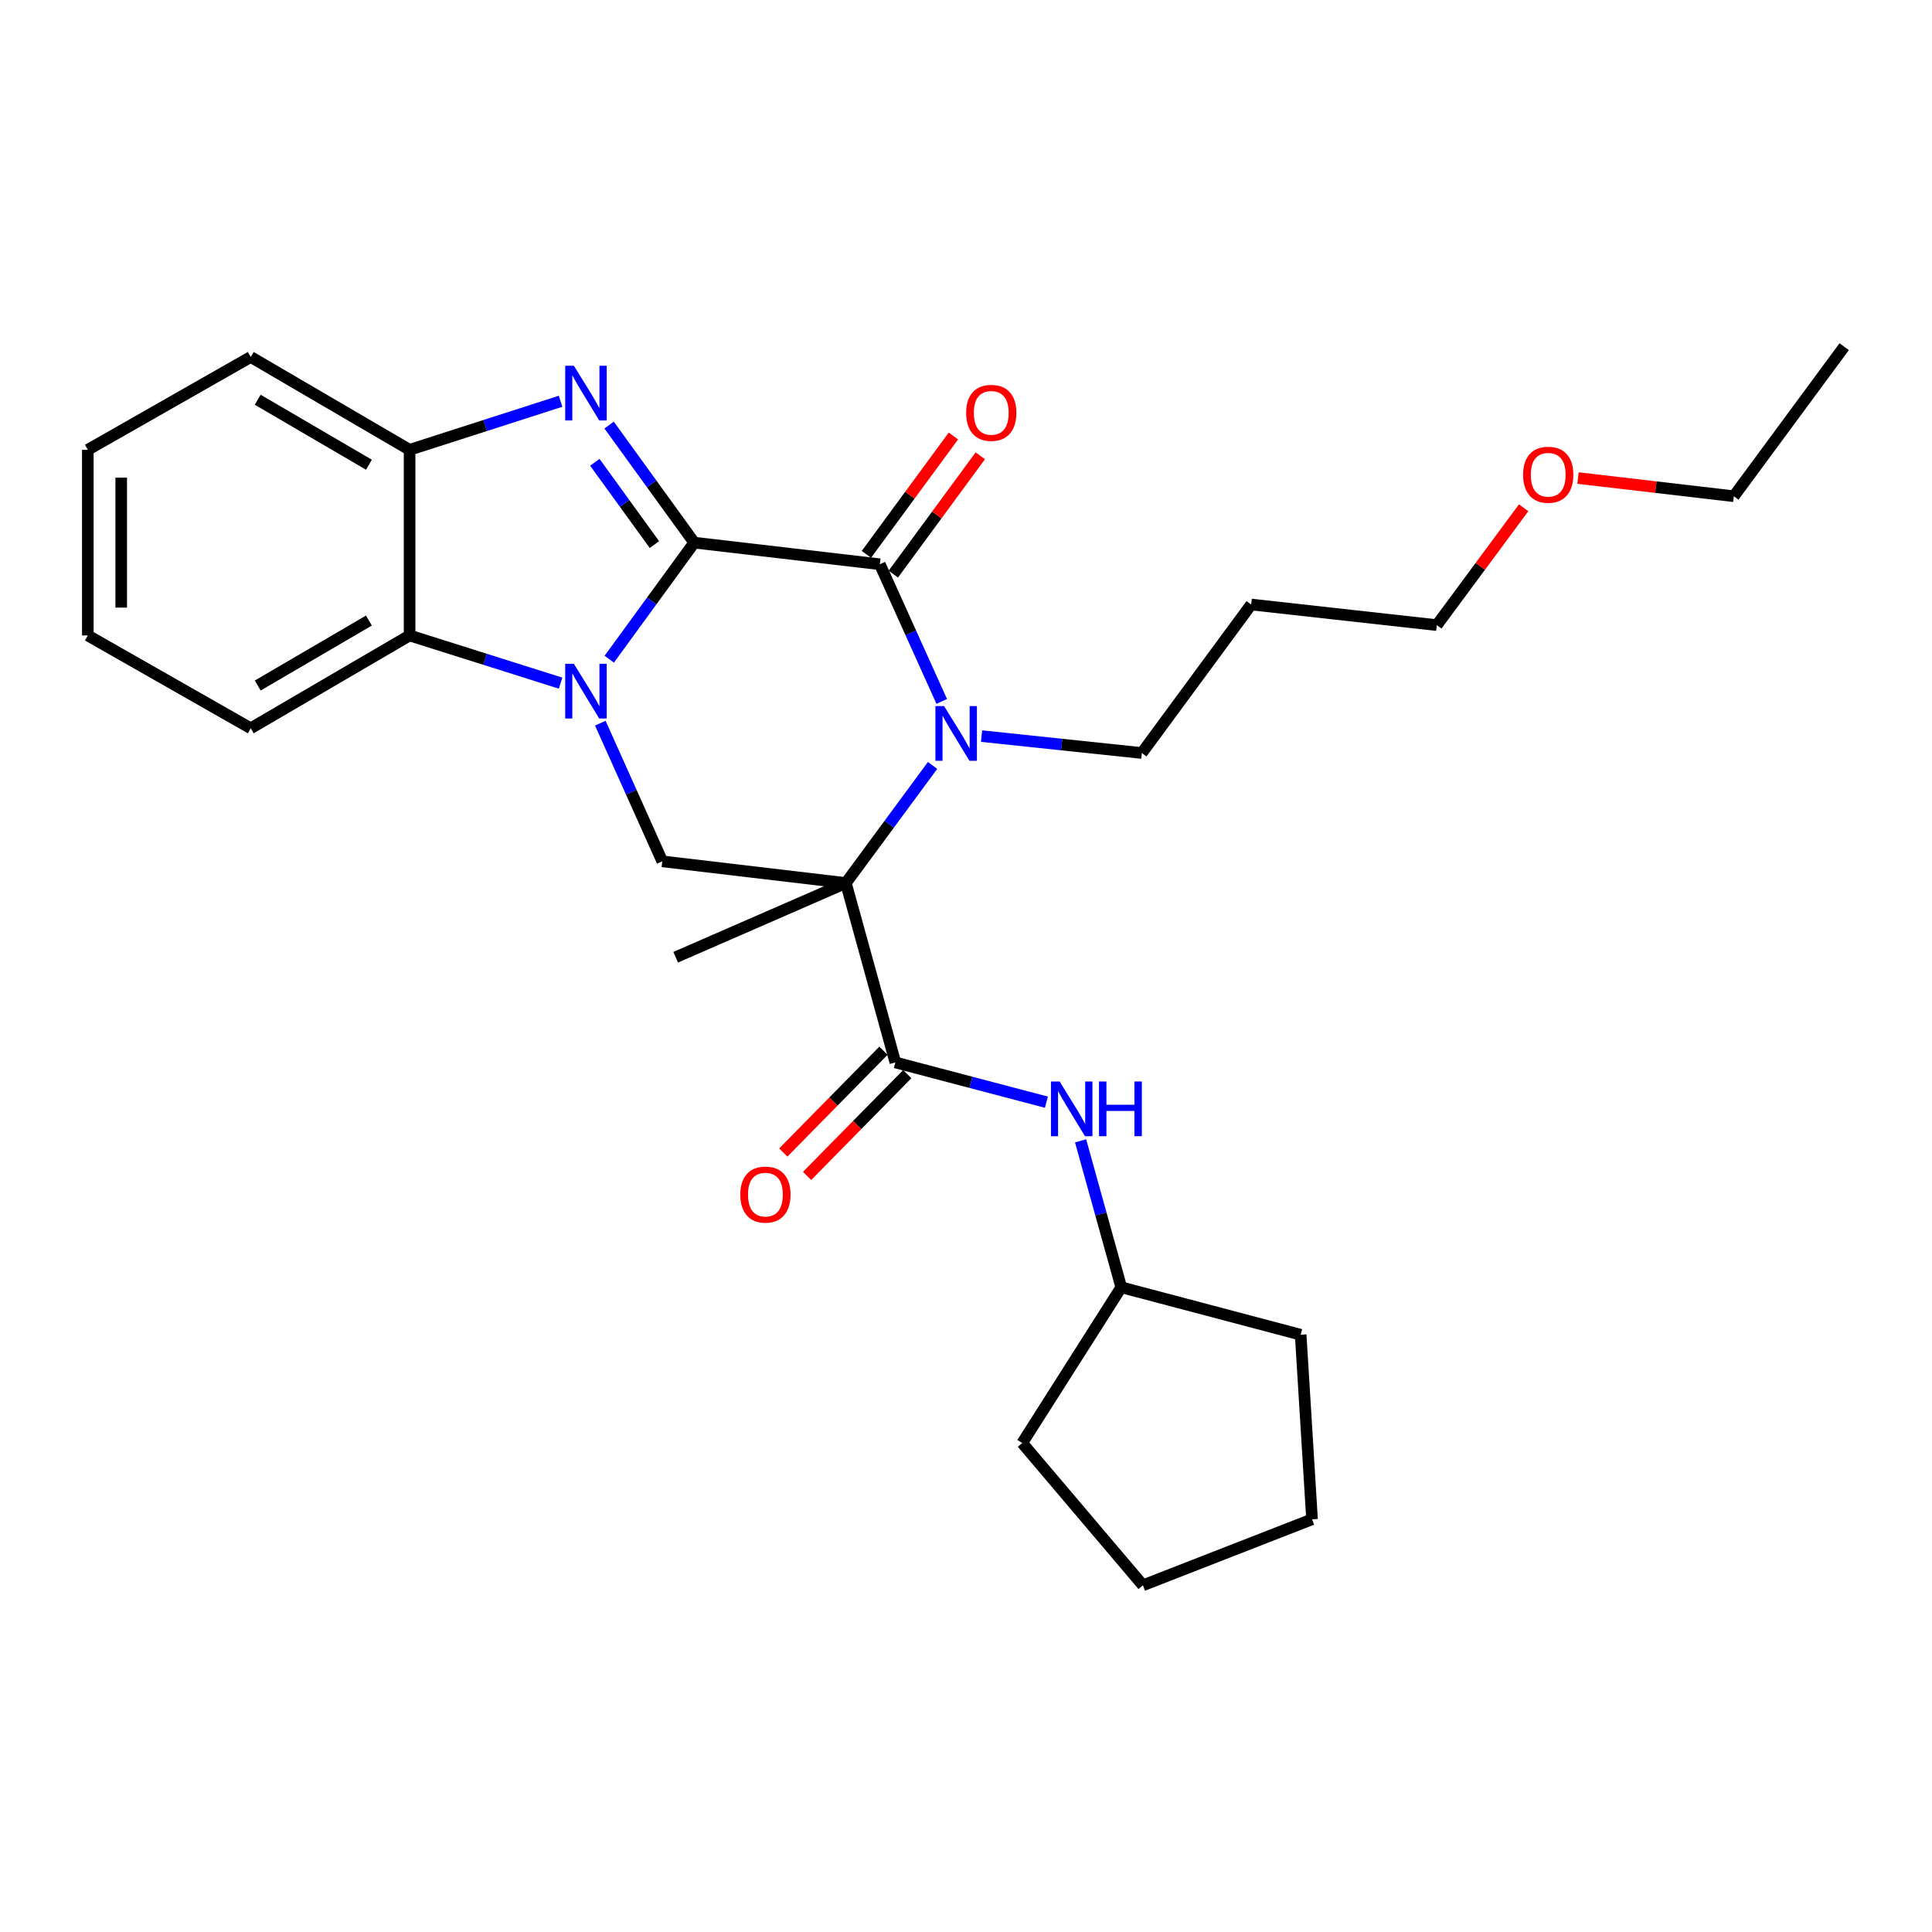 <?xml version='1.0' encoding='iso-8859-1'?>
<svg version='1.1' baseProfile='full'
              xmlns='http://www.w3.org/2000/svg'
                      xmlns:rdkit='http://www.rdkit.org/xml'
                      xmlns:xlink='http://www.w3.org/1999/xlink'
                  xml:space='preserve'
width='1000px' height='1000px' viewBox='0 0 1000 1000'>
<!-- END OF HEADER -->
<rect style='opacity:1.0;fill:#FFFFFF;stroke:none' width='1000' height='1000' x='0' y='0'> </rect>
<path class='bond-0' d='M 359.329,280.87 L 337.338,311.038' style='fill:none;fill-rule:evenodd;stroke:#000000;stroke-width:6px;stroke-linecap:butt;stroke-linejoin:miter;stroke-opacity:1' />
<path class='bond-0' d='M 337.338,311.038 L 315.346,341.206' style='fill:none;fill-rule:evenodd;stroke:#0000FF;stroke-width:6px;stroke-linecap:butt;stroke-linejoin:miter;stroke-opacity:1' />
<path class='bond-3' d='M 359.329,280.87 L 455.408,292.056' style='fill:none;fill-rule:evenodd;stroke:#000000;stroke-width:6px;stroke-linecap:butt;stroke-linejoin:miter;stroke-opacity:1' />
<path class='bond-4' d='M 359.329,280.87 L 337.3,250.443' style='fill:none;fill-rule:evenodd;stroke:#000000;stroke-width:6px;stroke-linecap:butt;stroke-linejoin:miter;stroke-opacity:1' />
<path class='bond-4' d='M 337.3,250.443 L 315.272,220.016' style='fill:none;fill-rule:evenodd;stroke:#0000FF;stroke-width:6px;stroke-linecap:butt;stroke-linejoin:miter;stroke-opacity:1' />
<path class='bond-4' d='M 338.72,281.877 L 323.3,260.579' style='fill:none;fill-rule:evenodd;stroke:#000000;stroke-width:6px;stroke-linecap:butt;stroke-linejoin:miter;stroke-opacity:1' />
<path class='bond-4' d='M 323.3,260.579 L 307.881,239.28' style='fill:none;fill-rule:evenodd;stroke:#0000FF;stroke-width:6px;stroke-linecap:butt;stroke-linejoin:miter;stroke-opacity:1' />
<path class='bond-6' d='M 310.724,374.318 L 326.759,410.071' style='fill:none;fill-rule:evenodd;stroke:#0000FF;stroke-width:6px;stroke-linecap:butt;stroke-linejoin:miter;stroke-opacity:1' />
<path class='bond-6' d='M 326.759,410.071 L 342.794,445.825' style='fill:none;fill-rule:evenodd;stroke:#000000;stroke-width:6px;stroke-linecap:butt;stroke-linejoin:miter;stroke-opacity:1' />
<path class='bond-7' d='M 290.158,353.596 L 251.08,341.253' style='fill:none;fill-rule:evenodd;stroke:#0000FF;stroke-width:6px;stroke-linecap:butt;stroke-linejoin:miter;stroke-opacity:1' />
<path class='bond-7' d='M 251.08,341.253 L 212.003,328.909' style='fill:none;fill-rule:evenodd;stroke:#000000;stroke-width:6px;stroke-linecap:butt;stroke-linejoin:miter;stroke-opacity:1' />
<path class='bond-1' d='M 437.817,457.05 L 460.257,426.616' style='fill:none;fill-rule:evenodd;stroke:#000000;stroke-width:6px;stroke-linecap:butt;stroke-linejoin:miter;stroke-opacity:1' />
<path class='bond-1' d='M 460.257,426.616 L 482.697,396.183' style='fill:none;fill-rule:evenodd;stroke:#0000FF;stroke-width:6px;stroke-linecap:butt;stroke-linejoin:miter;stroke-opacity:1' />
<path class='bond-5' d='M 437.817,457.05 L 463.435,549.912' style='fill:none;fill-rule:evenodd;stroke:#000000;stroke-width:6px;stroke-linecap:butt;stroke-linejoin:miter;stroke-opacity:1' />
<path class='bond-13' d='M 437.817,457.05 L 349.727,495.468' style='fill:none;fill-rule:evenodd;stroke:#000000;stroke-width:6px;stroke-linecap:butt;stroke-linejoin:miter;stroke-opacity:1' />
<path class='bond-29' d='M 437.817,457.05 L 342.794,445.825' style='fill:none;fill-rule:evenodd;stroke:#000000;stroke-width:6px;stroke-linecap:butt;stroke-linejoin:miter;stroke-opacity:1' />
<path class='bond-2' d='M 487.439,363.057 L 471.423,327.556' style='fill:none;fill-rule:evenodd;stroke:#0000FF;stroke-width:6px;stroke-linecap:butt;stroke-linejoin:miter;stroke-opacity:1' />
<path class='bond-2' d='M 471.423,327.556 L 455.408,292.056' style='fill:none;fill-rule:evenodd;stroke:#000000;stroke-width:6px;stroke-linecap:butt;stroke-linejoin:miter;stroke-opacity:1' />
<path class='bond-12' d='M 508.067,381.006 L 549.538,385.382' style='fill:none;fill-rule:evenodd;stroke:#0000FF;stroke-width:6px;stroke-linecap:butt;stroke-linejoin:miter;stroke-opacity:1' />
<path class='bond-12' d='M 549.538,385.382 L 591.009,389.758' style='fill:none;fill-rule:evenodd;stroke:#000000;stroke-width:6px;stroke-linecap:butt;stroke-linejoin:miter;stroke-opacity:1' />
<path class='bond-10' d='M 462.371,297.175 L 484.886,266.547' style='fill:none;fill-rule:evenodd;stroke:#000000;stroke-width:6px;stroke-linecap:butt;stroke-linejoin:miter;stroke-opacity:1' />
<path class='bond-10' d='M 484.886,266.547 L 507.401,235.92' style='fill:none;fill-rule:evenodd;stroke:#FF0000;stroke-width:6px;stroke-linecap:butt;stroke-linejoin:miter;stroke-opacity:1' />
<path class='bond-10' d='M 448.445,286.938 L 470.96,256.31' style='fill:none;fill-rule:evenodd;stroke:#000000;stroke-width:6px;stroke-linecap:butt;stroke-linejoin:miter;stroke-opacity:1' />
<path class='bond-10' d='M 470.96,256.31 L 493.475,225.682' style='fill:none;fill-rule:evenodd;stroke:#FF0000;stroke-width:6px;stroke-linecap:butt;stroke-linejoin:miter;stroke-opacity:1' />
<path class='bond-8' d='M 290.154,207.691 L 251.078,220.256' style='fill:none;fill-rule:evenodd;stroke:#0000FF;stroke-width:6px;stroke-linecap:butt;stroke-linejoin:miter;stroke-opacity:1' />
<path class='bond-8' d='M 251.078,220.256 L 212.003,232.821' style='fill:none;fill-rule:evenodd;stroke:#000000;stroke-width:6px;stroke-linecap:butt;stroke-linejoin:miter;stroke-opacity:1' />
<path class='bond-9' d='M 463.435,549.912 L 502.524,560.2' style='fill:none;fill-rule:evenodd;stroke:#000000;stroke-width:6px;stroke-linecap:butt;stroke-linejoin:miter;stroke-opacity:1' />
<path class='bond-9' d='M 502.524,560.2 L 541.613,570.489' style='fill:none;fill-rule:evenodd;stroke:#0000FF;stroke-width:6px;stroke-linecap:butt;stroke-linejoin:miter;stroke-opacity:1' />
<path class='bond-11' d='M 457.276,543.85 L 431.348,570.193' style='fill:none;fill-rule:evenodd;stroke:#000000;stroke-width:6px;stroke-linecap:butt;stroke-linejoin:miter;stroke-opacity:1' />
<path class='bond-11' d='M 431.348,570.193 L 405.42,596.535' style='fill:none;fill-rule:evenodd;stroke:#FF0000;stroke-width:6px;stroke-linecap:butt;stroke-linejoin:miter;stroke-opacity:1' />
<path class='bond-11' d='M 469.594,555.974 L 443.666,582.317' style='fill:none;fill-rule:evenodd;stroke:#000000;stroke-width:6px;stroke-linecap:butt;stroke-linejoin:miter;stroke-opacity:1' />
<path class='bond-11' d='M 443.666,582.317 L 417.738,608.66' style='fill:none;fill-rule:evenodd;stroke:#FF0000;stroke-width:6px;stroke-linecap:butt;stroke-linejoin:miter;stroke-opacity:1' />
<path class='bond-16' d='M 212.003,328.909 L 129.78,376.958' style='fill:none;fill-rule:evenodd;stroke:#000000;stroke-width:6px;stroke-linecap:butt;stroke-linejoin:miter;stroke-opacity:1' />
<path class='bond-16' d='M 190.95,321.194 L 133.393,354.828' style='fill:none;fill-rule:evenodd;stroke:#000000;stroke-width:6px;stroke-linecap:butt;stroke-linejoin:miter;stroke-opacity:1' />
<path class='bond-28' d='M 212.003,328.909 L 212.003,232.821' style='fill:none;fill-rule:evenodd;stroke:#000000;stroke-width:6px;stroke-linecap:butt;stroke-linejoin:miter;stroke-opacity:1' />
<path class='bond-17' d='M 212.003,232.821 L 129.78,184.772' style='fill:none;fill-rule:evenodd;stroke:#000000;stroke-width:6px;stroke-linecap:butt;stroke-linejoin:miter;stroke-opacity:1' />
<path class='bond-17' d='M 190.95,240.536 L 133.393,206.902' style='fill:none;fill-rule:evenodd;stroke:#000000;stroke-width:6px;stroke-linecap:butt;stroke-linejoin:miter;stroke-opacity:1' />
<path class='bond-14' d='M 559.311,590.493 L 569.835,628.391' style='fill:none;fill-rule:evenodd;stroke:#0000FF;stroke-width:6px;stroke-linecap:butt;stroke-linejoin:miter;stroke-opacity:1' />
<path class='bond-14' d='M 569.835,628.391 L 580.36,666.29' style='fill:none;fill-rule:evenodd;stroke:#000000;stroke-width:6px;stroke-linecap:butt;stroke-linejoin:miter;stroke-opacity:1' />
<path class='bond-15' d='M 591.009,389.758 L 647.604,312.893' style='fill:none;fill-rule:evenodd;stroke:#000000;stroke-width:6px;stroke-linecap:butt;stroke-linejoin:miter;stroke-opacity:1' />
<path class='bond-21' d='M 580.36,666.29 L 673.222,690.852' style='fill:none;fill-rule:evenodd;stroke:#000000;stroke-width:6px;stroke-linecap:butt;stroke-linejoin:miter;stroke-opacity:1' />
<path class='bond-22' d='M 580.36,666.29 L 529.104,746.909' style='fill:none;fill-rule:evenodd;stroke:#000000;stroke-width:6px;stroke-linecap:butt;stroke-linejoin:miter;stroke-opacity:1' />
<path class='bond-19' d='M 647.604,312.893 L 743.692,323.561' style='fill:none;fill-rule:evenodd;stroke:#000000;stroke-width:6px;stroke-linecap:butt;stroke-linejoin:miter;stroke-opacity:1' />
<path class='bond-23' d='M 129.78,376.958 L 45.455,328.909' style='fill:none;fill-rule:evenodd;stroke:#000000;stroke-width:6px;stroke-linecap:butt;stroke-linejoin:miter;stroke-opacity:1' />
<path class='bond-24' d='M 129.78,184.772 L 45.455,232.821' style='fill:none;fill-rule:evenodd;stroke:#000000;stroke-width:6px;stroke-linecap:butt;stroke-linejoin:miter;stroke-opacity:1' />
<path class='bond-18' d='M 788.638,262.823 L 766.165,293.192' style='fill:none;fill-rule:evenodd;stroke:#FF0000;stroke-width:6px;stroke-linecap:butt;stroke-linejoin:miter;stroke-opacity:1' />
<path class='bond-18' d='M 766.165,293.192 L 743.692,323.561' style='fill:none;fill-rule:evenodd;stroke:#000000;stroke-width:6px;stroke-linecap:butt;stroke-linejoin:miter;stroke-opacity:1' />
<path class='bond-20' d='M 816.771,247.439 L 857.102,252.147' style='fill:none;fill-rule:evenodd;stroke:#FF0000;stroke-width:6px;stroke-linecap:butt;stroke-linejoin:miter;stroke-opacity:1' />
<path class='bond-20' d='M 857.102,252.147 L 897.432,256.855' style='fill:none;fill-rule:evenodd;stroke:#000000;stroke-width:6px;stroke-linecap:butt;stroke-linejoin:miter;stroke-opacity:1' />
<path class='bond-25' d='M 897.432,256.855 L 954.545,179.443' style='fill:none;fill-rule:evenodd;stroke:#000000;stroke-width:6px;stroke-linecap:butt;stroke-linejoin:miter;stroke-opacity:1' />
<path class='bond-26' d='M 673.222,690.852 L 679.108,786.393' style='fill:none;fill-rule:evenodd;stroke:#000000;stroke-width:6px;stroke-linecap:butt;stroke-linejoin:miter;stroke-opacity:1' />
<path class='bond-27' d='M 529.104,746.909 L 591.566,820.557' style='fill:none;fill-rule:evenodd;stroke:#000000;stroke-width:6px;stroke-linecap:butt;stroke-linejoin:miter;stroke-opacity:1' />
<path class='bond-30' d='M 45.455,328.909 L 45.455,232.821' style='fill:none;fill-rule:evenodd;stroke:#000000;stroke-width:6px;stroke-linecap:butt;stroke-linejoin:miter;stroke-opacity:1' />
<path class='bond-30' d='M 62.738,314.496 L 62.738,247.234' style='fill:none;fill-rule:evenodd;stroke:#000000;stroke-width:6px;stroke-linecap:butt;stroke-linejoin:miter;stroke-opacity:1' />
<path class='bond-31' d='M 679.108,786.393 L 591.566,820.557' style='fill:none;fill-rule:evenodd;stroke:#000000;stroke-width:6px;stroke-linecap:butt;stroke-linejoin:miter;stroke-opacity:1' />
<path  class='atom-1' d='M 297.031 343.584
L 306.311 358.584
Q 307.231 360.064, 308.711 362.744
Q 310.191 365.424, 310.271 365.584
L 310.271 343.584
L 314.031 343.584
L 314.031 371.904
L 310.151 371.904
L 300.191 355.504
Q 299.031 353.584, 297.791 351.384
Q 296.591 349.184, 296.231 348.504
L 296.231 371.904
L 292.551 371.904
L 292.551 343.584
L 297.031 343.584
' fill='#0000FF'/>
<path  class='atom-3' d='M 488.651 365.458
L 497.931 380.458
Q 498.851 381.938, 500.331 384.618
Q 501.811 387.298, 501.891 387.458
L 501.891 365.458
L 505.651 365.458
L 505.651 393.778
L 501.771 393.778
L 491.811 377.378
Q 490.651 375.458, 489.411 373.258
Q 488.211 371.058, 487.851 370.378
L 487.851 393.778
L 484.171 393.778
L 484.171 365.458
L 488.651 365.458
' fill='#0000FF'/>
<path  class='atom-5' d='M 297.031 189.307
L 306.311 204.307
Q 307.231 205.787, 308.711 208.467
Q 310.191 211.147, 310.271 211.307
L 310.271 189.307
L 314.031 189.307
L 314.031 217.627
L 310.151 217.627
L 300.191 201.227
Q 299.031 199.307, 297.791 197.107
Q 296.591 194.907, 296.231 194.227
L 296.231 217.627
L 292.551 217.627
L 292.551 189.307
L 297.031 189.307
' fill='#0000FF'/>
<path  class='atom-10' d='M 548.453 559.776
L 557.733 574.776
Q 558.653 576.256, 560.133 578.936
Q 561.613 581.616, 561.693 581.776
L 561.693 559.776
L 565.453 559.776
L 565.453 588.096
L 561.573 588.096
L 551.613 571.696
Q 550.453 569.776, 549.213 567.576
Q 548.013 565.376, 547.653 564.696
L 547.653 588.096
L 543.973 588.096
L 543.973 559.776
L 548.453 559.776
' fill='#0000FF'/>
<path  class='atom-10' d='M 568.853 559.776
L 572.693 559.776
L 572.693 571.816
L 587.173 571.816
L 587.173 559.776
L 591.013 559.776
L 591.013 588.096
L 587.173 588.096
L 587.173 575.016
L 572.693 575.016
L 572.693 588.096
L 568.853 588.096
L 568.853 559.776
' fill='#0000FF'/>
<path  class='atom-11' d='M 500.078 213.687
Q 500.078 206.887, 503.438 203.087
Q 506.798 199.287, 513.078 199.287
Q 519.358 199.287, 522.718 203.087
Q 526.078 206.887, 526.078 213.687
Q 526.078 220.567, 522.678 224.487
Q 519.278 228.367, 513.078 228.367
Q 506.838 228.367, 503.438 224.487
Q 500.078 220.607, 500.078 213.687
M 513.078 225.167
Q 517.398 225.167, 519.718 222.287
Q 522.078 219.367, 522.078 213.687
Q 522.078 208.127, 519.718 205.327
Q 517.398 202.487, 513.078 202.487
Q 508.758 202.487, 506.398 205.287
Q 504.078 208.087, 504.078 213.687
Q 504.078 219.407, 506.398 222.287
Q 508.758 225.167, 513.078 225.167
' fill='#FF0000'/>
<path  class='atom-12' d='M 383.182 618.321
Q 383.182 611.521, 386.542 607.721
Q 389.902 603.921, 396.182 603.921
Q 402.462 603.921, 405.822 607.721
Q 409.182 611.521, 409.182 618.321
Q 409.182 625.201, 405.782 629.121
Q 402.382 633.001, 396.182 633.001
Q 389.942 633.001, 386.542 629.121
Q 383.182 625.241, 383.182 618.321
M 396.182 629.801
Q 400.502 629.801, 402.822 626.921
Q 405.182 624.001, 405.182 618.321
Q 405.182 612.761, 402.822 609.961
Q 400.502 607.121, 396.182 607.121
Q 391.862 607.121, 389.502 609.921
Q 387.182 612.721, 387.182 618.321
Q 387.182 624.041, 389.502 626.921
Q 391.862 629.801, 396.182 629.801
' fill='#FF0000'/>
<path  class='atom-19' d='M 788.353 245.72
Q 788.353 238.92, 791.713 235.12
Q 795.073 231.32, 801.353 231.32
Q 807.633 231.32, 810.993 235.12
Q 814.353 238.92, 814.353 245.72
Q 814.353 252.6, 810.953 256.52
Q 807.553 260.4, 801.353 260.4
Q 795.113 260.4, 791.713 256.52
Q 788.353 252.64, 788.353 245.72
M 801.353 257.2
Q 805.673 257.2, 807.993 254.32
Q 810.353 251.4, 810.353 245.72
Q 810.353 240.16, 807.993 237.36
Q 805.673 234.52, 801.353 234.52
Q 797.033 234.52, 794.673 237.32
Q 792.353 240.12, 792.353 245.72
Q 792.353 251.44, 794.673 254.32
Q 797.033 257.2, 801.353 257.2
' fill='#FF0000'/>
</svg>
